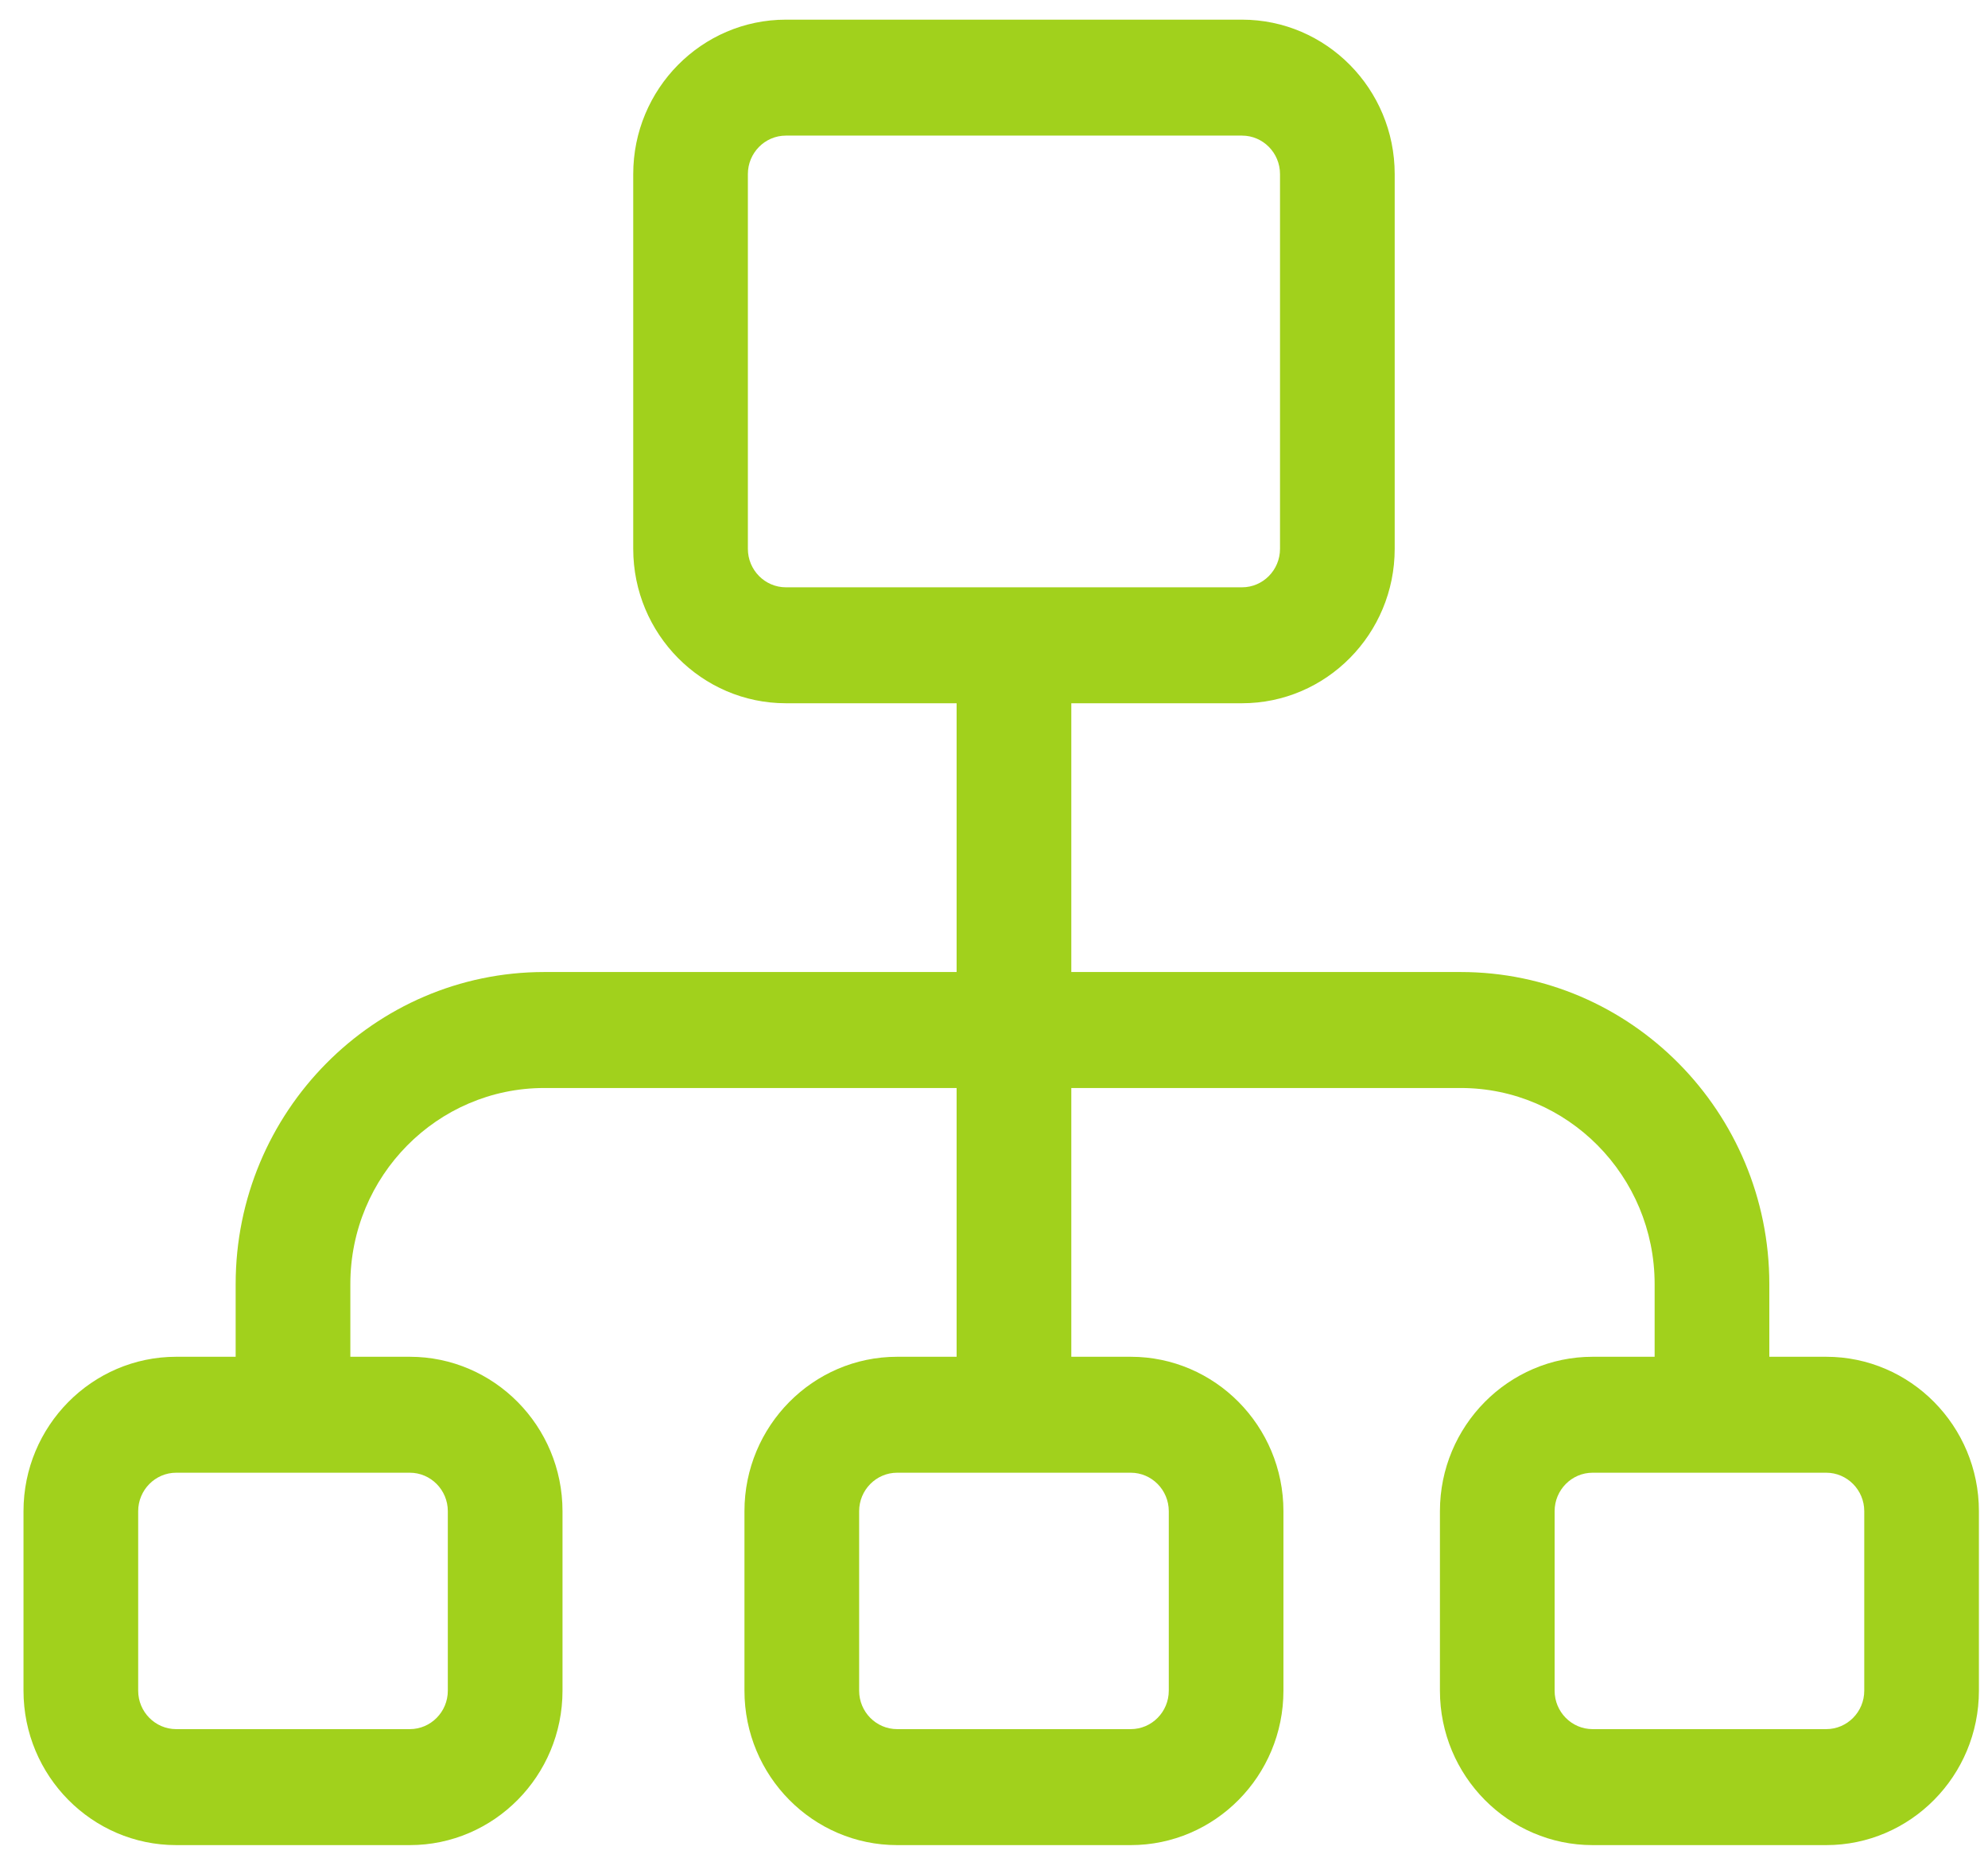 <svg width="61" height="57" viewBox="0 0 61 57" fill="none" xmlns="http://www.w3.org/2000/svg">
<path d="M56.036 41.622H54.29V39.392C54.29 34.114 50.042 29.819 44.821 29.819H32.872V21.574H38.11C40.694 21.574 42.795 19.449 42.795 16.837V5.34C42.795 2.728 40.694 0.603 38.11 0.603H24.115C21.531 0.603 19.43 2.728 19.43 5.34V16.837C19.43 19.449 21.531 21.574 24.115 21.574H29.353V29.819H16.7C11.479 29.819 7.231 34.114 7.231 39.392V41.622H5.407C2.823 41.622 0.721 43.747 0.721 46.359V51.866C0.721 54.478 2.823 56.603 5.407 56.603H12.575C15.158 56.603 17.26 54.478 17.26 51.866V46.359C17.26 43.747 15.158 41.622 12.575 41.622H10.75V39.392C10.75 36.075 13.419 33.377 16.7 33.377H29.353V41.622H27.528C24.945 41.622 22.843 43.747 22.843 46.359V51.866C22.843 54.478 24.945 56.603 27.528 56.603H34.696C37.28 56.603 39.381 54.478 39.381 51.866V46.359C39.381 43.747 37.28 41.622 34.696 41.622H32.872V33.377H44.821C48.102 33.377 50.771 36.075 50.771 39.392V41.622H48.868C46.285 41.622 44.183 43.747 44.183 46.359V51.866C44.183 54.478 46.285 56.603 48.868 56.603H56.036C58.62 56.603 60.721 54.478 60.721 51.866V46.359C60.721 43.747 58.62 41.622 56.036 41.622ZM12.575 45.179C13.218 45.179 13.741 45.709 13.741 46.359V51.866C13.741 52.516 13.218 53.045 12.575 53.045H5.407C4.764 53.045 4.24 52.516 4.24 51.866V46.359C4.24 45.709 4.764 45.179 5.407 45.179H12.575ZM34.696 45.179C35.34 45.179 35.863 45.709 35.863 46.359V51.866C35.863 52.516 35.34 53.045 34.696 53.045H27.529C26.885 53.045 26.362 52.516 26.362 51.866V46.359C26.362 45.709 26.885 45.179 27.529 45.179H34.696ZM24.115 18.017C23.472 18.017 22.948 17.488 22.948 16.837V5.34C22.948 4.689 23.472 4.16 24.115 4.16H38.11C38.753 4.16 39.276 4.689 39.276 5.34V16.837C39.276 17.488 38.753 18.017 38.11 18.017L24.115 18.017ZM57.203 51.866C57.203 52.517 56.679 53.045 56.036 53.045H48.868C48.225 53.045 47.702 52.517 47.702 51.866V46.359C47.702 45.709 48.225 45.179 48.868 45.179H56.036C56.679 45.179 57.203 45.709 57.203 46.359V51.866Z" fill="#A1D11C"/>
</svg>
